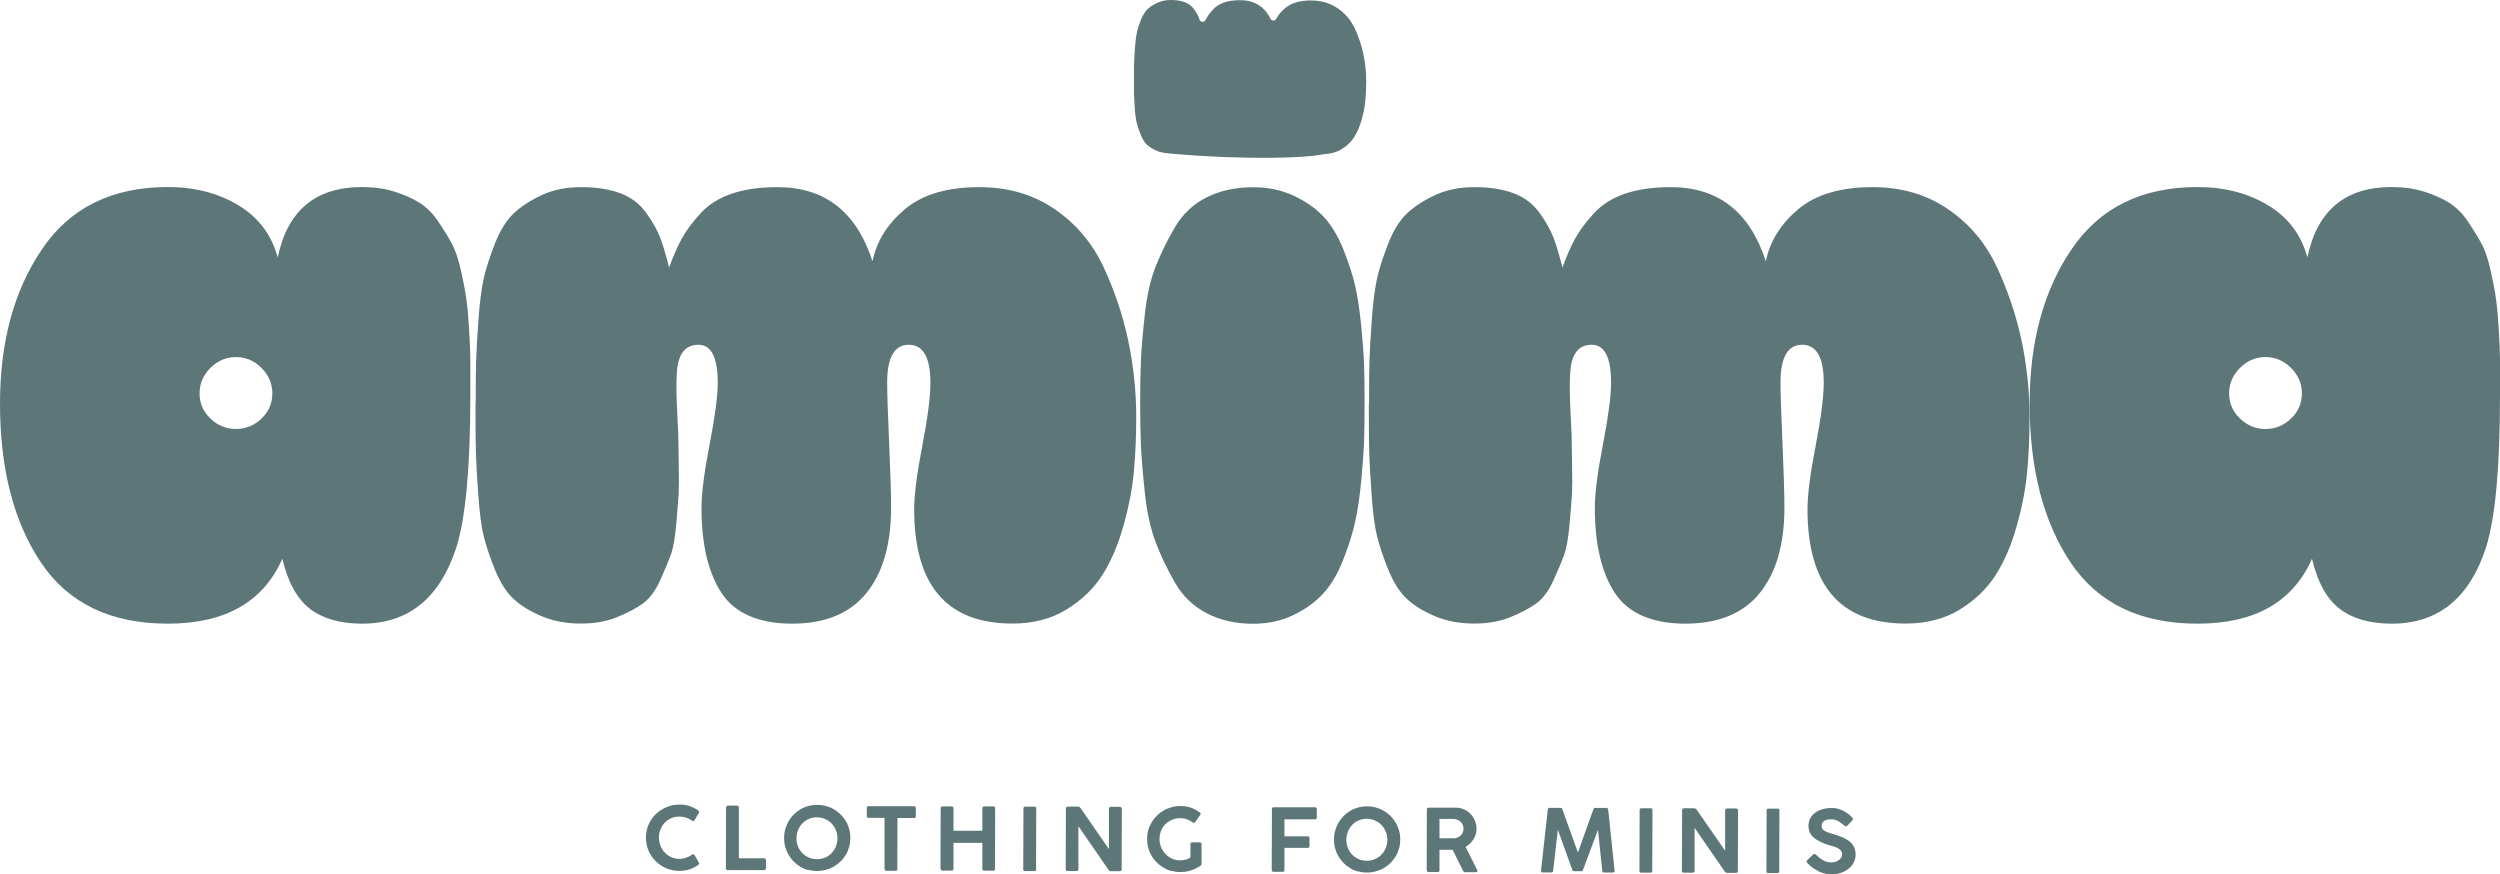 <svg xmlns="http://www.w3.org/2000/svg" fill="none" viewBox="0 0 732 256" height="256" width="732">
<path fill="#5D7778" d="M12.345 72.877C20.566 60.803 32.853 54.765 49.151 54.765C56.999 54.765 63.874 56.539 69.774 60.087C75.675 63.635 79.513 68.728 81.317 75.367C84.182 61.632 92.402 54.765 106.008 54.765C109.473 54.765 112.653 55.223 115.517 56.11C118.381 57.026 120.845 58.113 122.878 59.401C124.912 60.688 126.717 62.491 128.321 64.837C129.896 67.183 131.213 69.329 132.273 71.275C133.333 73.249 134.25 75.91 134.994 79.315C135.739 82.72 136.283 85.496 136.57 87.699C136.885 89.873 137.143 92.906 137.372 96.74C137.601 100.574 137.715 103.493 137.715 105.439V115.854C137.715 136.655 136.369 151.448 133.648 160.204C128.807 175.14 119.613 182.608 106.008 182.608C99.678 182.608 94.608 181.177 90.827 178.316C87.046 175.455 84.325 170.562 82.664 163.609C77.078 176.284 65.907 182.608 49.151 182.608C32.395 182.608 20.021 176.656 12.001 164.725C4.01 152.822 0 137.285 0 118.143C0 100.031 4.125 84.952 12.345 72.906V72.877ZM61.611 122.549C63.731 124.581 66.223 125.611 69.087 125.611C71.951 125.611 74.443 124.581 76.563 122.549C78.682 120.518 79.742 118.057 79.742 115.196C79.742 112.334 78.682 109.845 76.563 107.728C74.443 105.61 71.951 104.552 69.087 104.552C66.223 104.552 63.731 105.61 61.611 107.728C59.492 109.845 58.432 112.334 58.432 115.196C58.432 118.057 59.492 120.518 61.611 122.549Z"></path>
<path fill="#5D7778" d="M139.291 118.143C139.291 112.706 139.319 108.557 139.405 105.696C139.491 102.835 139.72 98.8 140.093 93.593C140.465 88.385 141.009 84.322 141.668 81.375C142.356 78.428 143.444 75.052 144.962 71.189C146.48 67.355 148.313 64.408 150.519 62.376C152.696 60.345 155.474 58.571 158.797 57.054C162.119 55.538 165.9 54.794 170.111 54.794C174.636 54.794 178.503 55.395 181.654 56.596C184.833 57.798 187.354 59.715 189.244 62.376C191.135 65.009 192.481 67.441 193.311 69.615C194.142 71.79 195.001 74.708 195.918 78.314C197.121 74.995 198.381 72.162 199.642 69.844C200.902 67.526 202.735 65.066 205.084 62.491C207.432 59.916 210.469 57.998 214.249 56.711C218.03 55.423 222.47 54.794 227.626 54.794C241.518 54.794 250.798 62.033 255.467 76.511C256.67 70.617 259.849 65.552 264.976 61.232C270.103 56.94 277.35 54.794 286.716 54.794C295.166 54.794 302.527 56.94 308.8 61.232C315.073 65.524 319.828 71.16 323.064 78.085C326.301 85.009 328.735 92.191 330.311 99.573C331.886 106.955 332.688 114.509 332.688 122.206C332.688 127.785 332.459 133.079 332.001 138.029C331.542 143.007 330.54 148.33 328.936 153.966C327.361 159.632 325.27 164.439 322.72 168.444C320.143 172.45 316.648 175.798 312.18 178.516C307.712 181.234 302.47 182.579 296.426 182.579C277.264 182.579 267.669 171.42 267.669 149.102C267.669 144.867 268.471 138.687 270.046 130.561C271.621 122.406 272.423 116.226 272.423 112.02C272.423 104.638 270.304 100.946 266.093 100.946C261.883 100.946 259.763 104.638 259.763 112.02C259.763 115.196 259.964 121.033 260.336 129.559C260.708 138.086 260.909 144.467 260.909 148.673C260.909 159.374 258.503 167.7 253.662 173.681C248.822 179.632 241.575 182.608 231.922 182.608C222.27 182.608 215.252 179.632 211.299 173.681C207.375 167.729 205.399 159.403 205.399 148.673C205.399 144.438 206.201 138.258 207.776 130.132C209.352 121.977 210.154 115.968 210.154 112.02C210.154 104.638 208.263 100.946 204.482 100.946C200.415 100.946 198.295 103.951 198.152 109.988C198.009 112.249 198.038 115.682 198.267 120.289C198.496 124.895 198.61 127.328 198.61 127.642C198.61 128.1 198.639 130.618 198.725 135.225C198.811 139.831 198.811 142.893 198.725 144.381C198.639 145.897 198.41 148.787 198.038 153.079C197.665 157.371 197.121 160.461 196.462 162.35C195.775 164.238 194.715 166.756 193.283 169.932C191.851 173.108 190.103 175.397 188.07 176.828C186.036 178.259 183.516 179.575 180.479 180.777C177.472 181.978 173.977 182.579 170.053 182.579C165.814 182.579 162.005 181.864 158.625 180.433C155.216 179.003 152.467 177.314 150.347 175.34C148.227 173.366 146.423 170.505 144.905 166.756C143.387 163.008 142.298 159.717 141.611 156.913C140.923 154.109 140.408 150.075 140.036 144.81C139.663 139.545 139.434 135.539 139.348 132.821C139.262 130.103 139.234 125.954 139.234 120.375V118.114L139.291 118.143Z"></path>
<path fill="#5D7778" d="M334.063 105.467C334.206 102.005 334.607 97.513 335.209 92.019C335.81 86.525 336.87 81.833 338.388 77.999C339.906 74.165 341.797 70.302 344.059 66.468C346.322 62.634 349.416 59.715 353.34 57.77C357.264 55.795 361.789 54.822 366.917 54.822C371.299 54.822 375.252 55.652 378.803 57.312C382.355 58.971 385.248 61.003 387.511 63.406C389.774 65.81 391.693 68.986 393.297 72.906C394.872 76.826 396.046 80.46 396.82 83.779C397.565 87.098 398.166 91.161 398.624 95.996C399.083 100.832 399.34 104.638 399.426 107.413C399.512 110.217 399.541 113.708 399.541 117.943C399.541 122.177 399.512 125.697 399.426 128.587C399.34 131.448 399.083 135.339 398.624 140.232C398.166 145.125 397.565 149.274 396.82 152.679C396.075 156.084 394.901 159.803 393.297 163.866C391.721 167.929 389.774 171.22 387.511 173.709C385.248 176.198 382.355 178.316 378.803 180.033C375.252 181.778 371.299 182.636 366.917 182.636C361.789 182.636 357.264 181.606 353.34 179.575C349.416 177.543 346.322 174.568 344.059 170.648C341.797 166.728 339.906 162.779 338.388 158.773C336.87 154.767 335.81 149.96 335.209 144.295C334.607 138.63 334.235 134.052 334.063 130.504C333.92 126.956 333.834 122.778 333.834 117.943C333.834 113.107 333.92 108.958 334.063 105.496V105.467Z"></path>
<path fill="#5D7778" d="M400.858 118.143C400.858 112.706 400.887 108.557 400.973 105.696C401.059 102.835 401.288 98.8 401.66 93.593C402.033 88.385 402.577 84.322 403.236 81.375C403.895 78.428 405.012 75.052 406.53 71.189C408.048 67.355 409.881 64.408 412.087 62.376C414.263 60.345 417.042 58.571 420.364 57.054C423.687 55.538 427.468 54.794 431.678 54.794C436.204 54.794 440.071 55.395 443.221 56.596C446.401 57.798 448.921 59.715 450.812 62.376C452.702 65.009 454.049 67.441 454.879 69.615C455.71 71.79 456.569 74.708 457.486 78.314C458.689 74.995 459.949 72.162 461.209 69.844C462.498 67.498 464.303 65.066 466.651 62.491C469 59.916 472.036 57.998 475.817 56.711C479.598 55.423 484.038 54.794 489.193 54.794C503.085 54.794 512.366 62.033 517.034 76.511C518.237 70.617 521.417 65.552 526.544 61.232C531.671 56.94 538.918 54.794 548.284 54.794C556.734 54.794 564.095 56.94 570.368 61.232C576.64 65.524 581.395 71.16 584.632 78.085C587.868 85.009 590.303 92.191 591.879 99.573C593.454 106.955 594.256 114.509 594.256 122.206C594.256 127.785 594.027 133.079 593.568 138.029C593.11 143.007 592.108 148.33 590.504 153.966C588.928 159.632 586.837 164.439 584.288 168.444C581.71 172.45 578.216 175.798 573.748 178.516C569.279 181.234 564.038 182.579 557.994 182.579C538.832 182.579 529.236 171.42 529.236 149.102C529.236 144.867 530.038 138.687 531.614 130.561C533.189 122.406 533.991 116.226 533.991 112.02C533.991 104.638 531.871 100.946 527.661 100.946C523.45 100.946 521.331 104.638 521.331 112.02C521.331 115.196 521.531 121.033 521.904 129.559C522.276 138.086 522.477 144.467 522.477 148.673C522.477 159.374 520.071 167.7 515.23 173.681C510.389 179.632 503.143 182.608 493.49 182.608C483.837 182.608 476.82 179.632 472.867 173.681C468.943 167.729 466.967 159.403 466.967 148.673C466.967 144.438 467.769 138.258 469.344 130.132C470.919 121.977 471.721 115.968 471.721 112.02C471.721 104.638 469.831 100.946 466.05 100.946C461.983 100.946 459.863 103.951 459.72 109.988C459.577 112.249 459.605 115.682 459.834 120.289C460.064 124.895 460.178 127.328 460.178 127.642C460.178 128.1 460.207 130.618 460.293 135.225C460.379 139.831 460.379 142.893 460.293 144.381C460.207 145.869 459.978 148.787 459.605 153.079C459.233 157.371 458.689 160.461 458.03 162.35C457.342 164.238 456.283 166.756 454.851 169.932C453.418 173.108 451.671 175.397 449.637 176.828C447.604 178.259 445.083 179.575 442.047 180.777C439.04 181.978 435.545 182.579 431.621 182.579C427.382 182.579 423.572 181.864 420.193 180.433C416.784 179.003 414.034 177.314 411.915 175.34C409.795 173.366 407.991 170.505 406.473 166.756C404.954 162.979 403.866 159.717 403.179 156.913C402.491 154.109 401.976 150.075 401.603 144.81C401.231 139.545 401.002 135.539 400.916 132.821C400.83 130.103 400.801 125.954 400.801 120.375V118.114L400.858 118.143Z"></path>
<path fill="#5D7778" d="M606.63 72.877C614.85 60.803 627.138 54.765 643.436 54.765C651.284 54.765 658.158 56.539 664.059 60.087C669.959 63.635 673.797 68.728 675.602 75.367C678.466 61.632 686.687 54.765 700.292 54.765C703.758 54.765 706.937 55.223 709.802 56.11C712.666 57.026 715.129 58.113 717.163 59.401C719.197 60.688 721.001 62.491 722.605 64.837C724.18 67.183 725.498 69.329 726.558 71.275C727.618 73.249 728.534 75.91 729.279 79.315C730.024 82.72 730.568 85.496 730.854 87.699C731.169 89.873 731.427 92.906 731.656 96.74C731.885 100.574 732 103.493 732 105.439V115.854C732 136.655 730.654 151.448 727.933 160.204C723.092 175.14 713.898 182.608 700.292 182.608C693.962 182.608 688.892 181.177 685.111 178.316C681.331 175.455 678.609 170.562 676.948 163.609C671.363 176.284 660.192 182.608 643.436 182.608C626.68 182.608 614.306 176.656 606.286 164.725C598.295 152.822 594.285 137.285 594.285 118.114C594.285 100.002 598.409 84.923 606.63 72.877ZM655.867 122.549C657.987 124.581 660.478 125.611 663.343 125.611C666.207 125.611 668.699 124.581 670.819 122.549C672.938 120.518 673.998 118.057 673.998 115.196C673.998 112.334 672.938 109.845 670.819 107.728C668.699 105.61 666.207 104.552 663.343 104.552C660.478 104.552 657.987 105.61 655.867 107.728C653.747 109.845 652.688 112.334 652.688 115.196C652.688 118.057 653.747 120.518 655.867 122.549Z"></path>
<path fill="#5D7778" d="M342.742 44.951C341.252 44.837 339.906 44.693 338.732 44.178C337.529 43.663 336.584 43.062 335.839 42.376C335.094 41.689 334.464 40.688 333.948 39.343C333.433 38.027 333.032 36.853 332.803 35.881C332.574 34.908 332.373 33.477 332.259 31.617C332.144 29.758 332.058 28.355 332.029 27.411C332.001 26.467 332.001 25.008 332.029 23.033V22.232C332.029 20.315 332.029 18.856 332.087 17.855C332.144 16.853 332.201 15.422 332.344 13.591C332.488 11.76 332.688 10.329 332.917 9.299C333.146 8.269 333.547 7.067 334.092 5.723C334.636 4.378 335.295 3.348 336.068 2.632C336.841 1.917 337.815 1.288 338.99 0.773C340.078 0.258 341.396 0 342.885 0C344.489 0 345.835 0.229 346.952 0.658C348.069 1.087 348.957 1.774 349.616 2.69C350.275 3.605 350.762 4.464 351.048 5.236C351.106 5.379 351.163 5.551 351.22 5.723C351.507 6.552 352.595 6.61 352.996 5.837C353.082 5.665 353.168 5.465 353.282 5.322C353.741 4.492 354.371 3.634 355.202 2.747C356.032 1.86 357.092 1.173 358.438 0.715C359.784 0.258 361.331 0.057 363.136 0.057C367.232 0.057 370.182 1.86 371.986 5.465C372.33 6.18 373.333 6.209 373.705 5.494C374.306 4.349 375.166 3.319 376.283 2.375C378.087 0.858 380.637 0.114 383.93 0.143C386.909 0.143 389.487 0.916 391.693 2.432C393.898 3.949 395.56 5.923 396.705 8.384C397.851 10.844 398.682 13.362 399.226 15.966C399.77 18.57 400.056 21.231 400.028 23.92C400.028 25.895 399.942 27.726 399.77 29.5C399.598 31.245 399.254 33.105 398.682 35.108C398.109 37.082 397.393 38.799 396.476 40.201C395.56 41.603 394.328 42.776 392.753 43.721C391.435 44.522 389.917 44.98 388.198 45.094C387.625 45.123 387.024 45.237 386.451 45.352C382.871 46.067 366.544 47.04 342.742 44.98V44.951Z"></path>
<path fill="#5D7778" d="M196.29 254.655C195.46 254.426 194.686 254.083 193.942 253.654C193.226 253.225 192.567 252.738 191.965 252.137C191.364 251.536 190.848 250.878 190.447 250.163C190.017 249.448 189.674 248.646 189.473 247.817C189.244 246.987 189.13 246.129 189.13 245.242C189.13 244.355 189.244 243.496 189.473 242.666C189.702 241.837 190.046 241.064 190.476 240.32C190.905 239.605 191.421 238.947 192.023 238.374C192.624 237.774 193.283 237.287 193.999 236.887C194.744 236.457 195.517 236.143 196.348 235.914C197.178 235.685 198.038 235.57 198.925 235.57C200.043 235.57 201.045 235.713 201.962 236.028C202.878 236.343 203.709 236.772 204.482 237.344C204.625 237.459 204.711 237.602 204.711 237.745C204.711 237.831 204.711 237.917 204.654 237.974L203.308 240.234C203.308 240.234 203.107 240.406 202.993 240.406C202.878 240.406 202.735 240.349 202.592 240.263C201.962 239.862 201.36 239.576 200.845 239.404C200.272 239.204 199.642 239.09 198.954 239.09C198.095 239.09 197.321 239.233 196.577 239.548C195.832 239.862 195.202 240.292 194.658 240.864C194.113 241.436 193.684 242.094 193.397 242.838C193.082 243.582 192.939 244.383 192.939 245.242C192.939 246.1 193.082 246.901 193.397 247.645C193.684 248.418 194.113 249.076 194.658 249.648C195.202 250.22 195.861 250.678 196.577 250.993C197.321 251.307 198.095 251.479 198.925 251.479C199.584 251.479 200.214 251.365 200.845 251.164C201.475 250.964 202.019 250.678 202.506 250.306C202.678 250.163 202.85 250.106 202.964 250.106C203.107 250.106 203.222 250.163 203.308 250.306L204.597 252.481C204.597 252.481 204.74 252.71 204.74 252.795C204.74 252.938 204.654 253.081 204.454 253.225C203.68 253.797 202.85 254.226 201.933 254.541C201.045 254.855 200.014 254.999 198.925 254.999C198.038 254.999 197.178 254.884 196.348 254.655H196.29Z"></path>
<path fill="#5D7778" d="M212.531 254.226L212.588 236.457C212.588 236.286 212.645 236.171 212.76 236.057C212.875 235.942 213.018 235.885 213.19 235.885H215.796C216.14 235.885 216.34 236.085 216.34 236.457V251.307H223.73C223.902 251.307 224.017 251.365 224.131 251.479C224.246 251.594 224.275 251.737 224.275 251.908V254.226C224.275 254.569 224.074 254.77 223.702 254.77H213.075C212.703 254.741 212.502 254.541 212.502 254.169L212.531 254.226Z"></path>
<path fill="#5D7778" d="M236.648 254.77C235.818 254.541 235.044 254.226 234.328 253.768C232.867 252.91 231.722 251.737 230.891 250.277C230.461 249.562 230.146 248.79 229.917 247.96C229.688 247.13 229.573 246.272 229.573 245.385C229.573 244.498 229.688 243.639 229.917 242.809C230.146 241.98 230.49 241.207 230.891 240.463C231.321 239.748 231.836 239.09 232.409 238.489C233.011 237.888 233.641 237.402 234.357 236.972C235.073 236.543 235.846 236.228 236.677 236C237.508 235.771 238.367 235.656 239.255 235.656C240.143 235.656 241.002 235.771 241.833 236C242.663 236.228 243.437 236.543 244.181 236.972C244.897 237.402 245.556 237.917 246.158 238.489C246.759 239.09 247.246 239.748 247.676 240.435C248.105 241.15 248.421 241.951 248.65 242.781C248.879 243.611 248.993 244.469 248.993 245.356C248.993 246.243 248.879 247.101 248.65 247.931C248.421 248.761 248.105 249.533 247.676 250.249C247.246 250.964 246.759 251.622 246.158 252.194C245.556 252.767 244.897 253.282 244.181 253.711C243.465 254.14 242.692 254.455 241.833 254.684C240.973 254.913 240.143 255.027 239.255 255.027C238.367 255.027 237.508 254.913 236.677 254.684L236.648 254.77ZM241.575 251.107C242.32 250.792 242.95 250.363 243.494 249.791C244.038 249.247 244.468 248.589 244.754 247.845C245.041 247.101 245.213 246.3 245.213 245.47C245.213 244.612 245.069 243.839 244.754 243.096C244.468 242.352 244.038 241.694 243.494 241.121C242.95 240.549 242.32 240.12 241.575 239.805C240.83 239.49 240.057 239.319 239.198 239.319C238.367 239.319 237.565 239.462 236.849 239.776C236.133 240.091 235.474 240.52 234.93 241.093C234.385 241.665 233.956 242.323 233.669 243.067C233.383 243.811 233.211 244.612 233.211 245.442C233.211 246.3 233.354 247.073 233.641 247.817C233.927 248.561 234.357 249.219 234.901 249.762C235.445 250.335 236.075 250.764 236.792 251.079C237.508 251.393 238.31 251.565 239.169 251.565C240.028 251.565 240.802 251.422 241.546 251.107H241.575Z"></path>
<path fill="#5D7778" d="M258.99 254.398V239.462H254.292C253.949 239.462 253.805 239.29 253.805 238.947V236.543C253.805 236.2 253.977 236.057 254.321 236.057H267.669C268.012 236.085 268.156 236.257 268.156 236.6V239.004C268.156 239.347 267.984 239.519 267.64 239.519H262.771L262.742 254.455C262.742 254.798 262.57 254.97 262.255 254.97H259.534C259.19 254.97 259.047 254.798 259.047 254.455L258.99 254.398Z"></path>
<path fill="#5D7778" d="M275.374 254.426L275.431 236.629C275.431 236.486 275.46 236.343 275.574 236.257C275.66 236.171 275.775 236.114 275.946 236.114H278.696C278.696 236.114 278.925 236.171 279.04 236.228C279.126 236.314 279.183 236.429 279.183 236.6V243.239H287.633V236.629C287.633 236.486 287.69 236.343 287.776 236.257C287.862 236.171 287.977 236.114 288.148 236.114H290.898C290.898 236.114 291.127 236.171 291.242 236.228C291.356 236.286 291.385 236.429 291.385 236.6L291.328 254.426C291.328 254.598 291.299 254.741 291.213 254.827C291.127 254.913 290.984 254.941 290.812 254.941H288.12C287.805 254.941 287.633 254.77 287.633 254.398V246.787H279.183V254.398C279.183 254.569 279.126 254.712 279.04 254.798C278.954 254.884 278.811 254.913 278.61 254.913H275.946C275.603 254.913 275.46 254.741 275.46 254.369L275.374 254.426Z"></path>
<path fill="#5D7778" d="M299.606 254.512L299.663 236.715C299.663 236.372 299.835 236.2 300.178 236.2H302.928C303.272 236.2 303.415 236.372 303.415 236.743L303.358 254.541C303.358 254.884 303.186 255.056 302.871 255.056H300.121C299.777 255.056 299.606 254.884 299.606 254.512Z"></path>
<path fill="#5D7778" d="M312.037 254.483L312.094 236.743C312.094 236.572 312.151 236.457 312.237 236.343C312.323 236.228 312.466 236.171 312.638 236.171H315.617C315.617 236.171 315.903 236.228 316.047 236.286C316.19 236.372 316.304 236.457 316.362 236.572L324.697 248.618V236.6C324.697 236.6 324.869 236.371 324.955 236.314C325.041 236.257 325.184 236.228 325.27 236.228H327.848C327.991 236.228 328.134 236.286 328.277 236.4C328.42 236.515 328.478 236.629 328.478 236.801L328.42 254.541C328.42 254.913 328.22 255.113 327.79 255.084H325.298C325.098 255.084 324.983 255.056 324.897 254.999C324.811 254.941 324.697 254.827 324.554 254.655L315.76 241.922V254.483C315.76 254.855 315.56 255.056 315.159 255.027H312.581C312.208 255.027 312.008 254.827 312.008 254.455L312.037 254.483Z"></path>
<path fill="#5D7778" d="M343.028 255.056C342.198 254.827 341.424 254.484 340.68 254.054C339.964 253.625 339.305 253.139 338.703 252.538C338.102 251.937 337.586 251.279 337.185 250.564C336.756 249.848 336.412 249.047 336.211 248.217C335.982 247.388 335.868 246.529 335.868 245.642C335.868 244.755 335.982 243.897 336.211 243.067C336.44 242.237 336.784 241.465 337.214 240.749C337.643 240.034 338.159 239.376 338.761 238.804C339.362 238.203 339.992 237.716 340.708 237.316C341.424 236.887 342.226 236.572 343.057 236.343C343.888 236.114 344.747 236 345.635 236C346.752 236 347.754 236.171 348.7 236.486C349.616 236.801 350.504 237.287 351.335 237.917C351.507 238.031 351.564 238.174 351.564 238.317C351.564 238.403 351.535 238.489 351.449 238.575L349.931 240.721C349.931 240.721 349.702 240.921 349.559 240.921C349.444 240.921 349.33 240.864 349.215 240.807C348.671 240.406 348.127 240.091 347.554 239.891C346.981 239.662 346.351 239.576 345.663 239.548C344.776 239.548 343.974 239.691 343.229 240.005C342.484 240.32 341.825 240.749 341.252 241.293C340.68 241.837 340.25 242.495 339.964 243.239C339.648 243.983 339.505 244.784 339.505 245.614C339.505 246.472 339.648 247.273 339.964 248.046C340.279 248.818 340.708 249.476 341.281 250.077C341.825 250.649 342.484 251.107 343.2 251.422C343.916 251.737 344.718 251.908 345.52 251.908C346.064 251.908 346.609 251.851 347.153 251.708C347.697 251.565 348.155 251.365 348.556 251.05V247.159C348.556 246.815 348.728 246.644 349.072 246.644H351.335C351.335 246.644 351.593 246.701 351.678 246.758C351.764 246.844 351.822 246.987 351.822 247.159V252.91C351.822 253.139 351.707 253.339 351.535 253.482C350.733 254.026 349.845 254.455 348.871 254.798C347.812 255.17 346.723 255.342 345.635 255.342C344.747 255.342 343.888 255.227 343.057 254.999L343.028 255.056Z"></path>
<path fill="#5D7778" d="M372.359 254.712L372.416 236.858C372.416 236.515 372.588 236.371 372.903 236.371H385.076C385.42 236.4 385.563 236.572 385.563 236.915V239.376C385.563 239.719 385.391 239.891 385.048 239.891H376.082V244.87H382.928C383.243 244.87 383.415 245.07 383.415 245.385V247.731C383.415 248.074 383.243 248.246 382.928 248.246H376.082V254.741C376.082 255.084 375.91 255.256 375.595 255.256H372.874C372.531 255.256 372.387 255.084 372.387 254.741L372.359 254.712Z"></path>
<path fill="#5D7778" d="M397.65 255.199C396.82 254.97 396.046 254.655 395.33 254.197C393.87 253.339 392.724 252.166 391.893 250.707C391.464 249.991 391.149 249.219 390.919 248.389C390.69 247.559 390.576 246.701 390.576 245.814C390.576 244.927 390.69 244.068 390.919 243.239C391.149 242.409 391.492 241.636 391.893 240.892C392.323 240.177 392.838 239.519 393.411 238.918C394.013 238.317 394.643 237.831 395.359 237.402C396.075 236.972 396.848 236.658 397.679 236.429C398.51 236.2 399.369 236.085 400.257 236.085C401.145 236.085 402.004 236.2 402.835 236.429C403.666 236.658 404.439 236.972 405.184 237.402C405.9 237.831 406.558 238.346 407.16 238.918C407.761 239.519 408.248 240.177 408.678 240.892C409.108 241.608 409.423 242.409 409.652 243.239C409.881 244.068 409.996 244.927 409.996 245.814C409.996 246.701 409.881 247.559 409.652 248.389C409.423 249.219 409.108 249.991 408.678 250.707C408.248 251.422 407.761 252.051 407.16 252.652C406.558 253.253 405.9 253.74 405.184 254.169C404.468 254.598 403.694 254.913 402.835 255.142C402.004 255.37 401.145 255.485 400.257 255.485C399.369 255.485 398.51 255.37 397.679 255.142L397.65 255.199ZM402.577 251.536C403.322 251.222 403.952 250.792 404.496 250.22C405.04 249.677 405.47 249.018 405.756 248.274C406.072 247.531 406.215 246.729 406.215 245.9C406.215 245.041 406.072 244.269 405.756 243.525C405.47 242.781 405.04 242.123 404.496 241.55C403.952 240.978 403.322 240.549 402.577 240.234C401.832 239.92 401.059 239.748 400.2 239.748C399.369 239.748 398.567 239.891 397.851 240.206C397.106 240.52 396.476 240.95 395.932 241.522C395.388 242.094 394.958 242.752 394.672 243.496C394.385 244.24 394.213 245.041 394.213 245.871C394.213 246.729 394.357 247.502 394.643 248.246C394.929 248.99 395.359 249.648 395.903 250.22C396.447 250.792 397.078 251.222 397.794 251.536C398.51 251.851 399.312 252.023 400.171 252.023C401.03 252.023 401.804 251.88 402.548 251.565L402.577 251.536Z"></path>
<path fill="#5D7778" d="M417.729 254.827L417.787 236.972C417.787 236.829 417.815 236.715 417.93 236.629C418.016 236.543 418.13 236.486 418.302 236.486H426.379C427.239 236.486 428.012 236.686 428.757 237.03C429.502 237.373 430.132 237.831 430.676 238.432C431.22 239.004 431.621 239.691 431.907 240.435C432.194 241.178 432.337 241.951 432.337 242.724C432.337 243.754 432.022 244.755 431.449 245.728C430.848 246.672 430.074 247.416 429.129 247.96L432.566 254.827C432.566 254.827 432.595 254.941 432.595 254.999C432.595 255.113 432.566 255.199 432.509 255.256C432.452 255.313 432.366 255.371 432.223 255.371H428.957C428.814 255.371 428.699 255.342 428.614 255.256C428.528 255.199 428.442 255.084 428.356 254.913L425.348 248.818H421.481V254.827C421.481 255.17 421.31 255.342 420.995 255.342H418.273C417.93 255.342 417.787 255.17 417.787 254.827H417.729ZM425.463 245.47C425.892 245.47 426.294 245.413 426.666 245.27C427.038 245.127 427.382 244.927 427.64 244.669C427.926 244.412 428.127 244.097 428.298 243.754C428.442 243.41 428.528 243.038 428.528 242.638C428.528 242.237 428.442 241.865 428.298 241.522C428.155 241.178 427.926 240.864 427.64 240.606C427.353 240.349 427.038 240.148 426.666 240.005C426.294 239.862 425.892 239.776 425.463 239.776H421.481V245.442H425.463V245.47Z"></path>
<path fill="#5D7778" d="M451.327 255.285C451.327 255.285 451.213 255.056 451.213 254.884L453.189 237.03C453.246 236.686 453.418 236.543 453.733 236.543H457.027C457.027 236.543 457.256 236.572 457.314 236.658C457.371 236.715 457.428 236.829 457.486 237.03L462.011 249.619L466.508 237.058C466.565 236.887 466.623 236.772 466.709 236.686C466.766 236.629 466.88 236.572 466.995 236.572H470.375C470.69 236.572 470.862 236.743 470.891 237.087L472.752 254.941C472.752 255.113 472.752 255.227 472.638 255.342C472.552 255.428 472.409 255.485 472.237 255.485H469.659C469.487 255.485 469.372 255.428 469.287 255.37C469.201 255.285 469.172 255.17 469.143 254.999L467.883 242.981L463.529 254.627C463.472 254.827 463.386 254.941 463.329 254.999C463.243 255.056 463.157 255.084 463.014 255.084H460.866C460.866 255.084 460.636 255.056 460.55 254.999C460.493 254.941 460.407 254.798 460.35 254.627L456.139 242.952L454.765 254.941C454.765 255.113 454.707 255.256 454.621 255.342C454.535 255.428 454.421 255.456 454.249 255.456H451.642C451.471 255.456 451.356 255.399 451.27 255.313L451.327 255.285Z"></path>
<path fill="#5D7778" d="M480.028 254.97L480.085 237.173C480.085 236.829 480.257 236.658 480.601 236.658H483.35C483.694 236.658 483.837 236.829 483.837 237.201L483.78 254.999C483.78 255.342 483.608 255.514 483.293 255.514H480.543C480.2 255.514 480.028 255.342 480.028 254.97Z"></path>
<path fill="#5D7778" d="M492.459 254.97L492.516 237.23C492.516 237.058 492.573 236.944 492.659 236.829C492.745 236.715 492.888 236.658 493.06 236.658H496.039C496.039 236.658 496.326 236.715 496.469 236.772C496.612 236.858 496.727 236.944 496.784 237.058L505.119 249.104V237.087C505.119 237.087 505.291 236.858 505.377 236.801C505.491 236.744 505.606 236.715 505.692 236.715H508.27C508.413 236.715 508.556 236.772 508.699 236.887C508.843 237.001 508.9 237.115 508.9 237.287L508.843 255.027C508.843 255.399 508.642 255.599 508.212 255.571H505.72C505.52 255.571 505.405 255.542 505.319 255.485C505.234 255.428 505.119 255.313 504.976 255.142L496.182 242.409V254.97C496.182 255.342 495.982 255.514 495.581 255.514H493.003C492.631 255.514 492.43 255.313 492.43 254.941L492.459 254.97Z"></path>
<path fill="#5D7778" d="M517.206 255.084L517.264 237.287C517.264 236.944 517.435 236.772 517.779 236.772H520.529C520.873 236.772 521.016 236.944 521.016 237.316L520.959 255.113C520.959 255.456 520.787 255.628 520.472 255.628H517.722C517.378 255.628 517.206 255.456 517.206 255.084Z"></path>
<path fill="#5D7778" d="M532.387 255.027C531.184 254.455 530.124 253.711 529.265 252.767C529.093 252.595 529.007 252.423 528.978 252.309C528.978 252.252 528.978 252.223 528.978 252.194C528.978 252.08 529.036 251.937 529.179 251.823L530.898 250.163C530.898 250.163 531.127 250.02 531.241 250.02C531.385 250.02 531.585 250.106 531.786 250.306C532.444 250.964 533.074 251.451 533.647 251.794C534.478 252.28 535.309 252.509 536.168 252.509C536.655 252.509 537.084 252.452 537.485 252.309C537.886 252.166 538.23 251.994 538.517 251.765C538.803 251.536 539.004 251.279 539.147 250.993C539.29 250.707 539.376 250.392 539.376 250.077C539.376 249.39 538.946 248.79 538.116 248.332C537.858 248.189 537.571 248.074 537.314 247.988C537.027 247.903 536.655 247.788 536.168 247.645L535.824 247.559C533.705 246.93 532.129 246.157 531.127 245.299C530.038 244.383 529.523 243.21 529.523 241.808C529.523 241.035 529.695 240.32 530.01 239.662C530.325 239.004 530.812 238.46 531.442 238.002C532.043 237.545 532.788 237.173 533.619 236.944C534.478 236.686 535.395 236.572 536.397 236.572C537.486 236.572 538.545 236.829 539.634 237.373C540.636 237.859 541.524 238.517 542.298 239.319C542.441 239.462 542.527 239.633 542.527 239.776C542.527 239.948 542.441 240.12 542.269 240.292L540.865 241.808C540.865 241.808 540.636 241.951 540.522 241.951C540.35 241.951 540.149 241.837 539.892 241.636C539.347 241.15 538.803 240.778 538.345 240.492C537.6 240.091 536.913 239.891 536.282 239.891C535.452 239.891 534.793 240.005 534.335 240.234C533.676 240.578 533.361 241.15 533.361 241.894C533.361 242.209 533.447 242.466 533.619 242.724C533.791 242.953 534.048 243.181 534.392 243.353C534.678 243.525 535.051 243.668 535.452 243.811C535.853 243.954 536.397 244.126 537.027 244.297C538.001 244.583 538.86 244.898 539.576 245.213C540.292 245.528 540.923 245.9 541.467 246.3C542.068 246.787 542.527 247.33 542.842 247.988C543.157 248.618 543.329 249.362 543.329 250.22C543.329 251.079 543.128 251.851 542.756 252.566C542.383 253.282 541.839 253.911 541.18 254.426C540.522 254.941 539.777 255.313 538.918 255.599C538.058 255.886 537.17 256 536.254 256C534.965 256 533.705 255.714 532.444 255.113L532.387 255.027Z"></path>
</svg>
